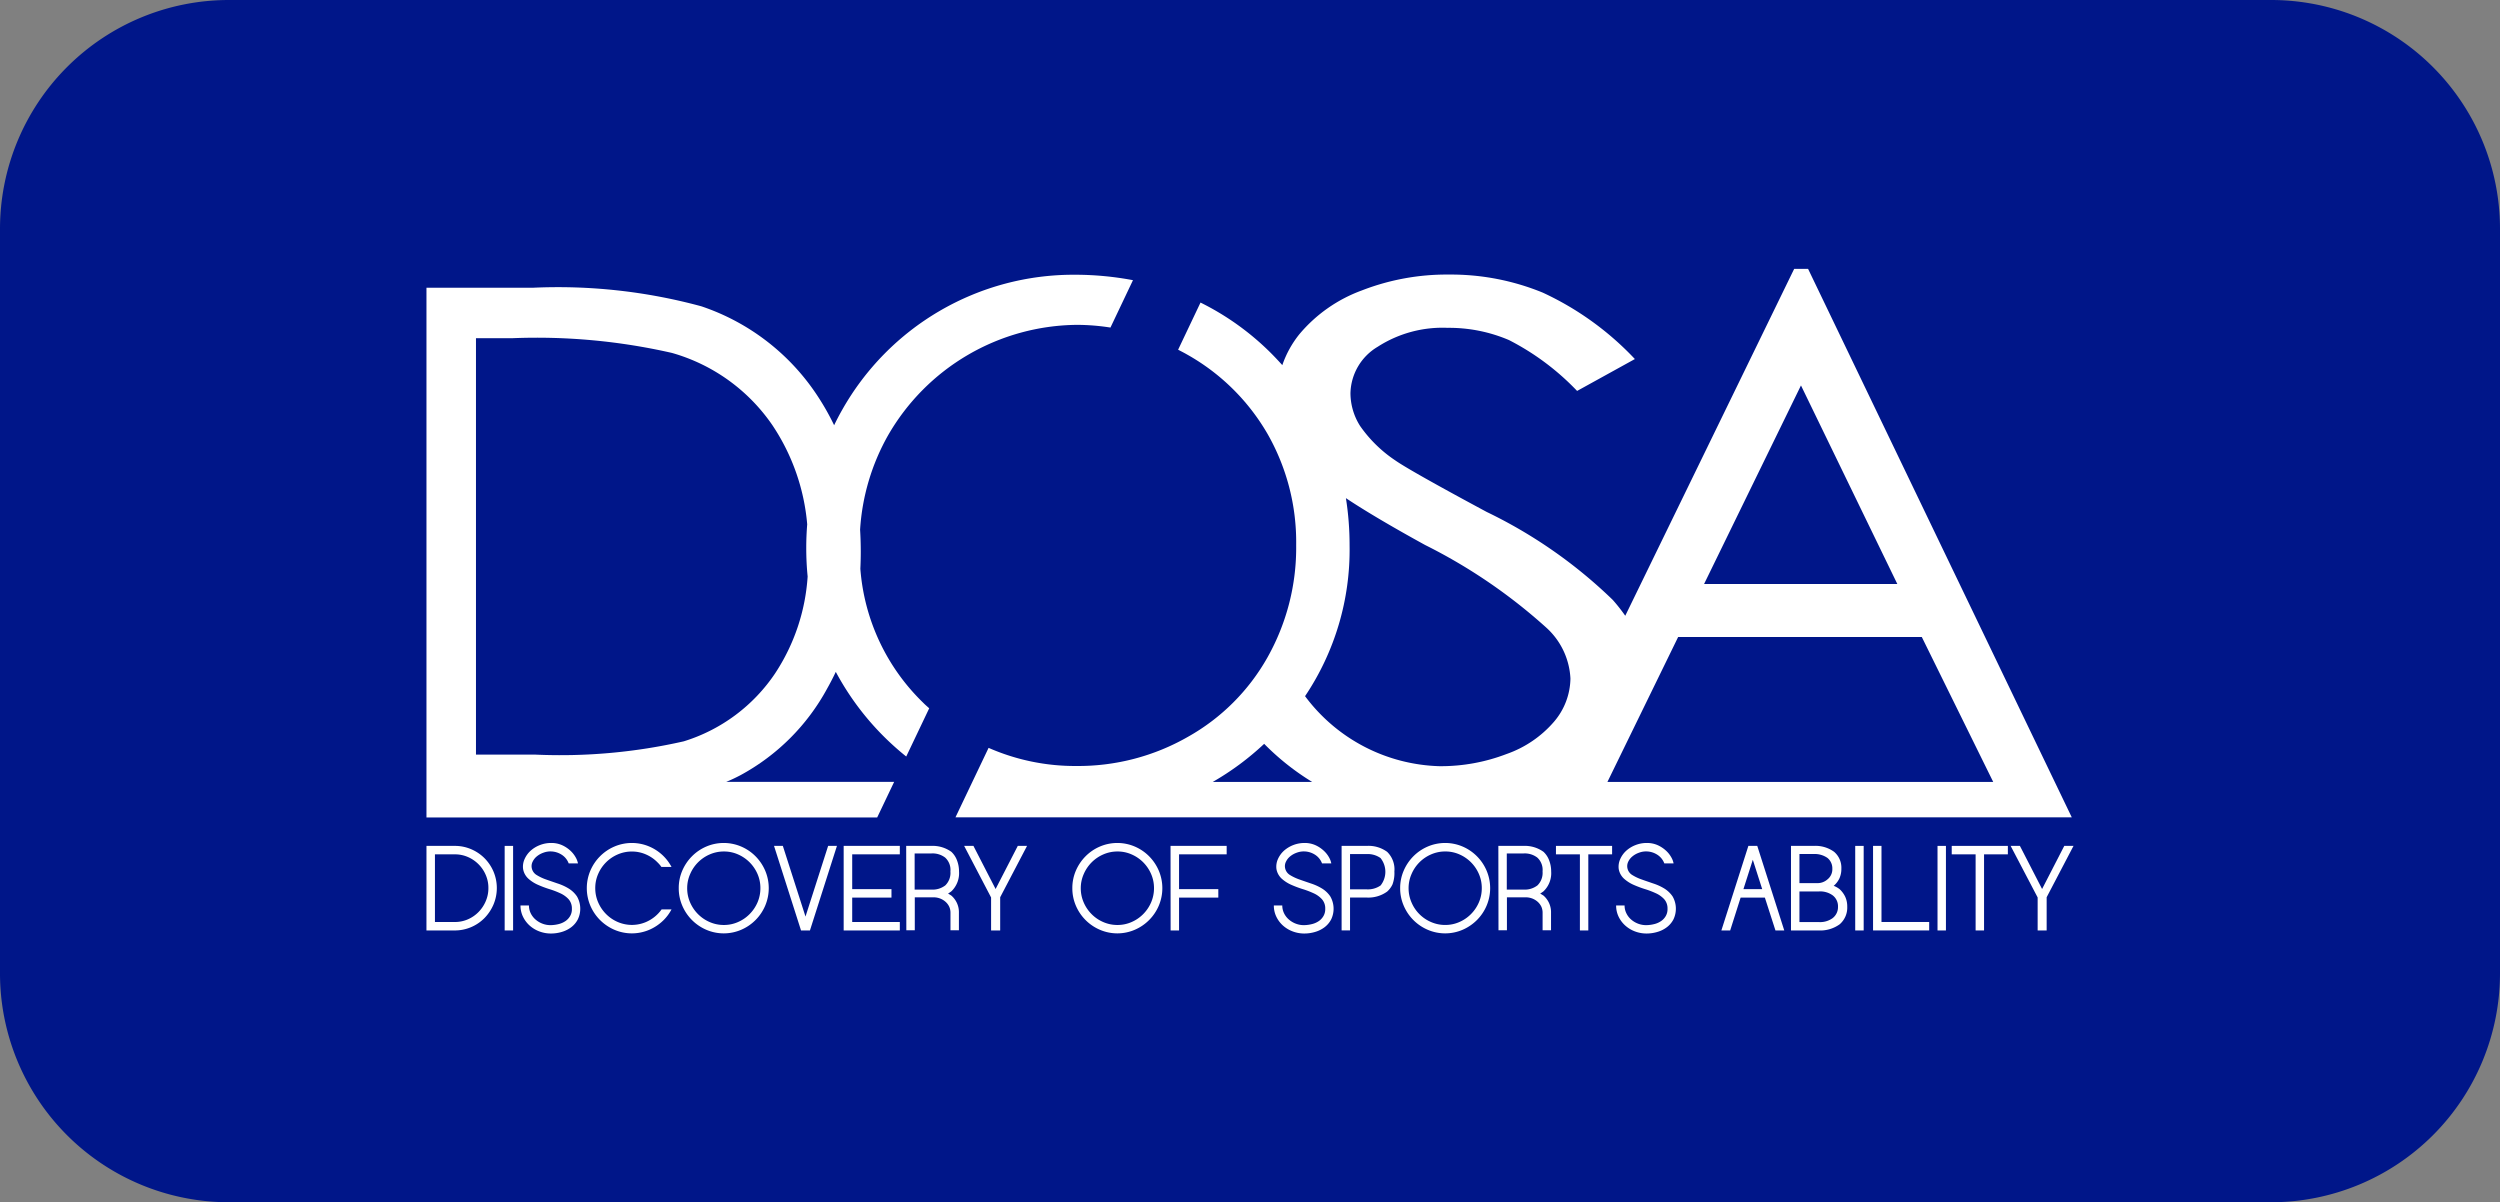 <svg xmlns="http://www.w3.org/2000/svg" width="126" height="60.592" viewBox="0 0 126 60.592">
  <rect x="0" y="0" width="126" height="60.592" fill="#808080" stroke="none"/>
  <g id="グループ_2840" data-name="グループ 2840" transform="translate(-82.949 -4229.432)">
    <path id="長方形_9453" data-name="長方形 9453" d="M11.538,0H114.463A11.537,11.537,0,0,1,126,11.537V49.055a11.538,11.538,0,0,1-11.538,11.538H11.537A11.537,11.537,0,0,1,0,49.055V11.538A11.538,11.538,0,0,1,11.538,0Z" transform="translate(82.949 4229.432)" fill="#001689"/>
    <g id="グループ_1902" data-name="グループ 1902">
      <g id="グループ_1900" data-name="グループ 1900">
        <path id="パス_1344" data-name="パス 1344" d="M174.076,4242.982h-.7l-8.514,17.485a9.055,9.055,0,0,0-.63-.8,24.241,24.241,0,0,0-6.353-4.433c-2.606-1.4-4.139-2.267-4.611-2.6a6.667,6.667,0,0,1-1.769-1.732,3.1,3.1,0,0,1-.487-1.643,2.792,2.792,0,0,1,1.375-2.351,6.027,6.027,0,0,1,3.524-.953,7.672,7.672,0,0,1,3.094.618,12.8,12.8,0,0,1,3.43,2.562l2.912-1.607a15.043,15.043,0,0,0-4.644-3.348,12.179,12.179,0,0,0-4.718-.91,11.809,11.809,0,0,0-4.4.8,7.451,7.451,0,0,0-3.142,2.2,5.134,5.134,0,0,0-.865,1.565c-.191-.212-.387-.422-.593-.627a13.5,13.5,0,0,0-3.53-2.527c-.343.723-.719,1.513-1.129,2.377.15.078.3.154.448.239a10.778,10.778,0,0,1,4.061,4.007,11,11,0,0,1,1.441,5.594,11.274,11.274,0,0,1-1.441,5.658,10.489,10.489,0,0,1-4.016,4.013,11.116,11.116,0,0,1-5.6,1.469,10.84,10.84,0,0,1-4.445-.914c-.537,1.127-1.092,2.29-1.669,3.5h56.261Zm-.358,5.876,4.857,10.009h-9.741Zm-18.943,8.042a27.3,27.3,0,0,1,6.112,4.169,3.7,3.7,0,0,1,1.212,2.562,3.422,3.422,0,0,1-.824,2.172,5.59,5.59,0,0,1-2.4,1.633,9.25,9.25,0,0,1-3.372.612,8.747,8.747,0,0,1-6.779-3.529,13.229,13.229,0,0,0,2.244-7.6,15.226,15.226,0,0,0-.185-2.381Q152.227,4255.5,154.775,4256.9Zm-8.112,10.021a12.632,12.632,0,0,0,2.42,1.921H144.07A13.82,13.82,0,0,0,146.663,4266.921Zm17.3,1.921,3.565-7.306h12.279l3.6,7.306Z" fill="#fff"/>
        <path id="パス_1345" data-name="パス 1345" d="M126.311,4258.1c.013-.278.021-.56.021-.846q0-.574-.034-1.128a11.06,11.06,0,0,1,1.418-4.768,11.095,11.095,0,0,1,9.5-5.553,11.024,11.024,0,0,1,1.7.136l1.135-2.388a15.75,15.75,0,0,0-2.949-.274,13.384,13.384,0,0,0-11.713,6.82q-.214.378-.4.765a12.413,12.413,0,0,0-.786-1.4,11.314,11.314,0,0,0-5.908-4.595,27.537,27.537,0,0,0-8.464-.936h-5.388v26.7h22.716l.855-1.794h-8.466c.25-.1.489-.216.716-.335a10.834,10.834,0,0,0,4.381-4.381q.229-.406.428-.829a13.781,13.781,0,0,0,2.484,3.32,14.047,14.047,0,0,0,1.066.947q.583-1.222,1.158-2.431c-.1-.093-.205-.178-.3-.277A10.5,10.5,0,0,1,126.311,4258.1Zm-4.29,5.261a8.606,8.606,0,0,1-4.61,3.434,28.045,28.045,0,0,1-7.473.67h-3v-20.988h1.837a30.641,30.641,0,0,1,8.039.742,9.172,9.172,0,0,1,5.071,3.653,10.6,10.6,0,0,1,1.747,4.985c-.031.39-.048.785-.048,1.185q0,.737.07,1.445A10.035,10.035,0,0,1,122.021,4263.36Z" fill="#fff"/>
      </g>
      <g id="グループ_1901" data-name="グループ 1901">
        <path id="パス_1346" data-name="パス 1346" d="M104.443,4272.065h1.427a2.067,2.067,0,0,1,.826.167,2.12,2.12,0,0,1,.673.454,2.148,2.148,0,0,1,.453.675,2.139,2.139,0,0,1,0,1.657,2.233,2.233,0,0,1-.453.682,2.1,2.1,0,0,1-1.5.627h-1.427Zm1.427,3.836a1.637,1.637,0,0,0,.659-.134,1.7,1.7,0,0,0,.537-.369,1.744,1.744,0,0,0,.364-.545,1.646,1.646,0,0,0,.134-.664,1.621,1.621,0,0,0-.134-.66,1.71,1.71,0,0,0-.364-.539,1.728,1.728,0,0,0-.537-.366,1.636,1.636,0,0,0-.659-.133h-1v3.41Z" fill="#fff"/>
        <path id="パス_1347" data-name="パス 1347" d="M108.384,4272.065h.425v4.262h-.425Z" fill="#fff"/>
        <path id="パス_1348" data-name="パス 1348" d="M111.772,4275.236a.7.7,0,0,0-.164-.481,1.292,1.292,0,0,0-.416-.3,4.345,4.345,0,0,0-.556-.212,5.484,5.484,0,0,1-.576-.217,1.788,1.788,0,0,1-.48-.308.852.852,0,0,1-.267-.49.928.928,0,0,1,.076-.5,1.258,1.258,0,0,1,.3-.417,1.5,1.5,0,0,1,.468-.286,1.521,1.521,0,0,1,.562-.107,1.313,1.313,0,0,1,.57.116,1.58,1.58,0,0,1,.413.277,1.361,1.361,0,0,1,.264.337,1,1,0,0,1,.113.3h-.468a.881.881,0,0,0-.364-.445,1.047,1.047,0,0,0-.528-.159,1.008,1.008,0,0,0-.377.062,1.09,1.09,0,0,0-.331.182.773.773,0,0,0-.218.275.5.5,0,0,0-.04.334.526.526,0,0,0,.246.338,2.363,2.363,0,0,0,.47.222c.183.066.375.13.577.2a2.606,2.606,0,0,1,.559.253,1.371,1.371,0,0,1,.422.4,1.237,1.237,0,0,1,.045,1.157,1.165,1.165,0,0,1-.324.39,1.46,1.46,0,0,1-.471.24,1.89,1.89,0,0,1-.558.084,1.633,1.633,0,0,1-.571-.1,1.535,1.535,0,0,1-.492-.289,1.433,1.433,0,0,1-.343-.448,1.274,1.274,0,0,1-.131-.578h.426a.894.894,0,0,0,.087.39.99.99,0,0,0,.24.316,1.149,1.149,0,0,0,.355.213,1.114,1.114,0,0,0,.429.074,1.753,1.753,0,0,0,.394-.055,1.054,1.054,0,0,0,.334-.149.778.778,0,0,0,.234-.251A.677.677,0,0,0,111.772,4275.236Z" fill="#fff"/>
        <path id="パス_1349" data-name="パス 1349" d="M112.95,4274.192a1.784,1.784,0,0,0,.146.717,1.9,1.9,0,0,0,.4.592,1.866,1.866,0,0,0,.589.4,1.8,1.8,0,0,0,1.424,0,1.874,1.874,0,0,0,.784-.634h.5a2.255,2.255,0,0,1-.395.536,2.343,2.343,0,0,1-.723.49,2.228,2.228,0,0,1-1.76,0,2.331,2.331,0,0,1-.723-.49,2.3,2.3,0,0,1-.489-.725,2.265,2.265,0,0,1,0-1.765,2.308,2.308,0,0,1,.489-.725,2.282,2.282,0,0,1,.723-.49,2.239,2.239,0,0,1,1.76,0,2.293,2.293,0,0,1,.723.49,2.265,2.265,0,0,1,.395.536h-.51a1.545,1.545,0,0,0-.195-.228,1.829,1.829,0,0,0-.583-.4,1.737,1.737,0,0,0-.71-.147,1.766,1.766,0,0,0-.714.147,1.88,1.88,0,0,0-.986.988A1.753,1.753,0,0,0,112.95,4274.192Z" fill="#fff"/>
        <path id="パス_1350" data-name="パス 1350" d="M117.158,4274.195a2.2,2.2,0,0,1,.178-.882,2.325,2.325,0,0,1,.489-.725,2.284,2.284,0,0,1,.721-.49,2.237,2.237,0,0,1,1.759,0,2.289,2.289,0,0,1,.722.49,2.34,2.34,0,0,1,.488.725,2.265,2.265,0,0,1,0,1.765,2.3,2.3,0,0,1-1.21,1.215,2.226,2.226,0,0,1-1.759,0,2.307,2.307,0,0,1-1.21-1.215A2.208,2.208,0,0,1,117.158,4274.195Zm.425,0a1.784,1.784,0,0,0,.146.717,1.887,1.887,0,0,0,.4.592,1.866,1.866,0,0,0,.589.4,1.762,1.762,0,0,0,.713.147,1.738,1.738,0,0,0,.711-.147,1.864,1.864,0,0,0,.586-.4,1.907,1.907,0,0,0,.4-.592,1.8,1.8,0,0,0,.145-.717,1.769,1.769,0,0,0-.145-.713,1.894,1.894,0,0,0-.984-.988,1.738,1.738,0,0,0-.711-.147,1.762,1.762,0,0,0-.713.147,1.88,1.88,0,0,0-.986.988A1.753,1.753,0,0,0,117.583,4274.192Z" fill="#fff"/>
        <path id="パス_1351" data-name="パス 1351" d="M121.96,4272.065h.444l1.142,3.562,1.141-3.562h.444l-1.361,4.262h-.449Z" fill="#fff"/>
        <path id="パス_1352" data-name="パス 1352" d="M125.47,4272.065h2.83v.426h-2.4v1.753h1.979v.426H125.9v1.231h2.4v.426h-2.83Z" fill="#fff"/>
        <path id="パス_1353" data-name="パス 1353" d="M128.621,4272.065h1.264a1.615,1.615,0,0,1,1.014.3,1.132,1.132,0,0,1,.285.435,1.55,1.55,0,0,1,.1.551,1.265,1.265,0,0,1-.382,1,1.851,1.851,0,0,1-.171.117c.057.032.112.067.164.1a1.107,1.107,0,0,1,.383.877v.871h-.425v-.871a.736.736,0,0,0-.067-.323.784.784,0,0,0-.2-.255.9.9,0,0,0-.632-.208h-.9v1.657h-.426Zm1.962,2a.883.883,0,0,0,.267-.712.838.838,0,0,0-.267-.7,1.04,1.04,0,0,0-.693-.207h-.843v1.821h.843A1.043,1.043,0,0,0,130.583,4274.062Z" fill="#fff"/>
        <path id="パス_1354" data-name="パス 1354" d="M131.542,4272.065h.468l1.117,2.173,1.118-2.173h.467l-1.354,2.588v1.674H132.9v-1.663Z" fill="#fff"/>
        <path id="パス_1355" data-name="パス 1355" d="M136.995,4274.195a2.2,2.2,0,0,1,.178-.882,2.342,2.342,0,0,1,.489-.725,2.277,2.277,0,0,1,.722-.49,2.234,2.234,0,0,1,1.758,0,2.289,2.289,0,0,1,.722.49,2.34,2.34,0,0,1,.488.725,2.265,2.265,0,0,1,0,1.765,2.3,2.3,0,0,1-1.21,1.215,2.223,2.223,0,0,1-1.758,0,2.3,2.3,0,0,1-1.211-1.215A2.207,2.207,0,0,1,136.995,4274.195Zm.425,0a1.784,1.784,0,0,0,.146.717,1.873,1.873,0,0,0,.4.592,1.85,1.85,0,0,0,.588.4,1.766,1.766,0,0,0,.714.147,1.737,1.737,0,0,0,.71-.147,1.868,1.868,0,0,0,.587-.4,1.9,1.9,0,0,0,.4-.592,1.8,1.8,0,0,0,.146-.717,1.77,1.77,0,0,0-.146-.713,1.885,1.885,0,0,0-.984-.988,1.737,1.737,0,0,0-.71-.147,1.766,1.766,0,0,0-.714.147,1.889,1.889,0,0,0-.986.988A1.753,1.753,0,0,0,137.42,4274.192Z" fill="#fff"/>
        <path id="パス_1356" data-name="パス 1356" d="M141.944,4272.065h2.829v.426h-2.4v1.753h1.979v.426h-1.979v1.657h-.425Z" fill="#fff"/>
        <path id="パス_1357" data-name="パス 1357" d="M149.741,4275.236a.694.694,0,0,0-.165-.481,1.271,1.271,0,0,0-.416-.3,4.272,4.272,0,0,0-.555-.212,5.42,5.42,0,0,1-.577-.217,1.82,1.82,0,0,1-.48-.308.863.863,0,0,1-.267-.49.937.937,0,0,1,.076-.5,1.272,1.272,0,0,1,.3-.417,1.567,1.567,0,0,1,1.03-.393,1.317,1.317,0,0,1,.571.116,1.574,1.574,0,0,1,.412.277,1.343,1.343,0,0,1,.265.337.993.993,0,0,1,.112.3h-.467a.888.888,0,0,0-.365-.445,1.041,1.041,0,0,0-.528-.159,1.011,1.011,0,0,0-.377.062,1.1,1.1,0,0,0-.331.182.784.784,0,0,0-.218.275.5.5,0,0,0-.04.334.529.529,0,0,0,.246.338,2.4,2.4,0,0,0,.471.222c.182.066.374.13.577.2a2.62,2.62,0,0,1,.558.253,1.36,1.36,0,0,1,.422.4,1.242,1.242,0,0,1,.046,1.157,1.178,1.178,0,0,1-.324.39,1.471,1.471,0,0,1-.471.24,1.9,1.9,0,0,1-.559.084,1.632,1.632,0,0,1-.57-.1,1.551,1.551,0,0,1-.493-.289,1.433,1.433,0,0,1-.343-.448,1.273,1.273,0,0,1-.13-.578h.425a.894.894,0,0,0,.087.39.979.979,0,0,0,.241.316,1.138,1.138,0,0,0,.355.213,1.109,1.109,0,0,0,.428.074,1.753,1.753,0,0,0,.394-.055,1.06,1.06,0,0,0,.335-.149.774.774,0,0,0,.233-.251A.687.687,0,0,0,149.741,4275.236Z" fill="#fff"/>
        <path id="パス_1358" data-name="パス 1358" d="M150.566,4272.065h1.264a1.591,1.591,0,0,1,1.031.3,1.23,1.23,0,0,1,.365.992,1.651,1.651,0,0,1-.094.646,1.1,1.1,0,0,1-.271.365,1.615,1.615,0,0,1-1.031.3h-.839v1.657h-.425Zm1.961,2a1.109,1.109,0,0,0,0-1.388,1.114,1.114,0,0,0-.685-.2h-.851v1.779h.851A1.12,1.12,0,0,0,152.527,4274.062Z" fill="#fff"/>
        <path id="パス_1359" data-name="パス 1359" d="M153.517,4274.195a2.2,2.2,0,0,1,.179-.882,2.34,2.34,0,0,1,.488-.725,2.3,2.3,0,0,1,.722-.49,2.237,2.237,0,0,1,1.759,0,2.3,2.3,0,0,1,1.209,1.215,2.265,2.265,0,0,1,0,1.765,2.294,2.294,0,0,1-.488.725,2.346,2.346,0,0,1-.721.49,2.226,2.226,0,0,1-1.759,0,2.3,2.3,0,0,1-1.21-1.215A2.208,2.208,0,0,1,153.517,4274.195Zm.425,0a1.785,1.785,0,0,0,.147.717,1.863,1.863,0,0,0,.986.991,1.762,1.762,0,0,0,.713.147,1.742,1.742,0,0,0,.711-.147,1.876,1.876,0,0,0,.586-.4,1.9,1.9,0,0,0,.4-.592,1.784,1.784,0,0,0,.146-.717,1.753,1.753,0,0,0-.146-.713,1.888,1.888,0,0,0-.983-.988,1.742,1.742,0,0,0-.711-.147,1.762,1.762,0,0,0-.713.147,1.879,1.879,0,0,0-.986.988A1.754,1.754,0,0,0,153.942,4274.192Z" fill="#fff"/>
        <path id="パス_1360" data-name="パス 1360" d="M158.466,4272.065h1.263a1.611,1.611,0,0,1,1.014.3,1.121,1.121,0,0,1,.285.435,1.55,1.55,0,0,1,.1.551,1.262,1.262,0,0,1-.383,1,1.832,1.832,0,0,1-.17.117c.056.032.111.067.164.1a1.109,1.109,0,0,1,.382.877v.871h-.425v-.871a.75.75,0,0,0-.066-.323.8.8,0,0,0-.2-.255.9.9,0,0,0-.632-.208h-.9v1.657h-.425Zm1.961,2a.883.883,0,0,0,.267-.712.838.838,0,0,0-.267-.7,1.037,1.037,0,0,0-.692-.207h-.844v1.821h.844A1.04,1.04,0,0,0,160.427,4274.062Z" fill="#fff"/>
        <path id="パス_1361" data-name="パス 1361" d="M161.369,4272.491v-.426h2.83v.426H163v3.836h-.424v-3.836Z" fill="#fff"/>
        <path id="パス_1362" data-name="パス 1362" d="M166.992,4275.236a.7.7,0,0,0-.164-.481,1.308,1.308,0,0,0-.417-.3,4.272,4.272,0,0,0-.555-.212,5.5,5.5,0,0,1-.577-.217,1.814,1.814,0,0,1-.479-.308.859.859,0,0,1-.268-.49.938.938,0,0,1,.077-.5,1.244,1.244,0,0,1,.3-.417,1.511,1.511,0,0,1,.467-.286,1.53,1.53,0,0,1,.563-.107,1.316,1.316,0,0,1,.57.116,1.6,1.6,0,0,1,.413.277,1.338,1.338,0,0,1,.264.337.966.966,0,0,1,.112.3h-.467a.883.883,0,0,0-.365-.445,1.043,1.043,0,0,0-.527-.159,1,1,0,0,0-.377.062,1.078,1.078,0,0,0-.331.182.765.765,0,0,0-.219.275.51.51,0,0,0-.039.334.526.526,0,0,0,.246.338,2.321,2.321,0,0,0,.471.222c.181.066.374.13.576.2a2.629,2.629,0,0,1,.559.253,1.393,1.393,0,0,1,.422.4,1.245,1.245,0,0,1,.045,1.157,1.168,1.168,0,0,1-.325.39,1.44,1.44,0,0,1-.471.24,1.889,1.889,0,0,1-.557.084,1.643,1.643,0,0,1-.572-.1,1.531,1.531,0,0,1-.491-.289,1.436,1.436,0,0,1-.344-.448,1.286,1.286,0,0,1-.13-.578h.426a.867.867,0,0,0,.088.39.97.97,0,0,0,.238.316,1.161,1.161,0,0,0,.355.213,1.123,1.123,0,0,0,.43.074,1.744,1.744,0,0,0,.393-.055,1.035,1.035,0,0,0,.334-.149.77.77,0,0,0,.235-.251A.687.687,0,0,0,166.992,4275.236Z" fill="#fff"/>
        <path id="パス_1363" data-name="パス 1363" d="M172.876,4276.327h-.444l-.534-1.657h-1.221l-.527,1.657h-.444l1.361-4.262h.448Zm-2.058-2.083h.946l-.473-1.48Z" fill="#fff"/>
        <path id="パス_1364" data-name="パス 1364" d="M175.669,4276.016a1.671,1.671,0,0,1-1.062.311h-1.392v-4.262h1.143a1.6,1.6,0,0,1,1.032.3,1.054,1.054,0,0,1,.364.846,1.161,1.161,0,0,1-.094.481,1.114,1.114,0,0,1-.27.366.134.134,0,0,1-.025.018,1.2,1.2,0,0,1,.3.17,1.25,1.25,0,0,1,.285.387,1.17,1.17,0,0,1,.1.5A1.108,1.108,0,0,1,175.669,4276.016Zm-.613-2.265a.652.652,0,0,0,.243-.536.679.679,0,0,0-.243-.541,1.12,1.12,0,0,0-.687-.2h-.728v1.468h.911A.755.755,0,0,0,175.056,4273.751Zm.266,1.948a.7.7,0,0,0,.262-.563.692.692,0,0,0-.262-.574,1.067,1.067,0,0,0-.71-.2h-.971v1.542h.971A1.07,1.07,0,0,0,175.322,4275.7Z" fill="#fff"/>
        <path id="パス_1365" data-name="パス 1365" d="M176.452,4272.065h.426v4.262h-.426Z" fill="#fff"/>
        <path id="パス_1366" data-name="パス 1366" d="M180.18,4275.9v.426h-2.829v-4.262h.425v3.836Z" fill="#fff"/>
        <path id="パス_1367" data-name="パス 1367" d="M180.6,4272.065h.424v4.262H180.6Z" fill="#fff"/>
        <path id="パス_1368" data-name="パス 1368" d="M181.316,4272.491v-.426h2.829v.426h-1.2v3.836h-.425v-3.836Z" fill="#fff"/>
        <path id="パス_1369" data-name="パス 1369" d="M184.285,4272.065h.467l1.118,2.173,1.118-2.173h.466l-1.354,2.588v1.674h-.454v-1.663Z" fill="#fff"/>
      </g>
    </g>
  </g>
</svg>
